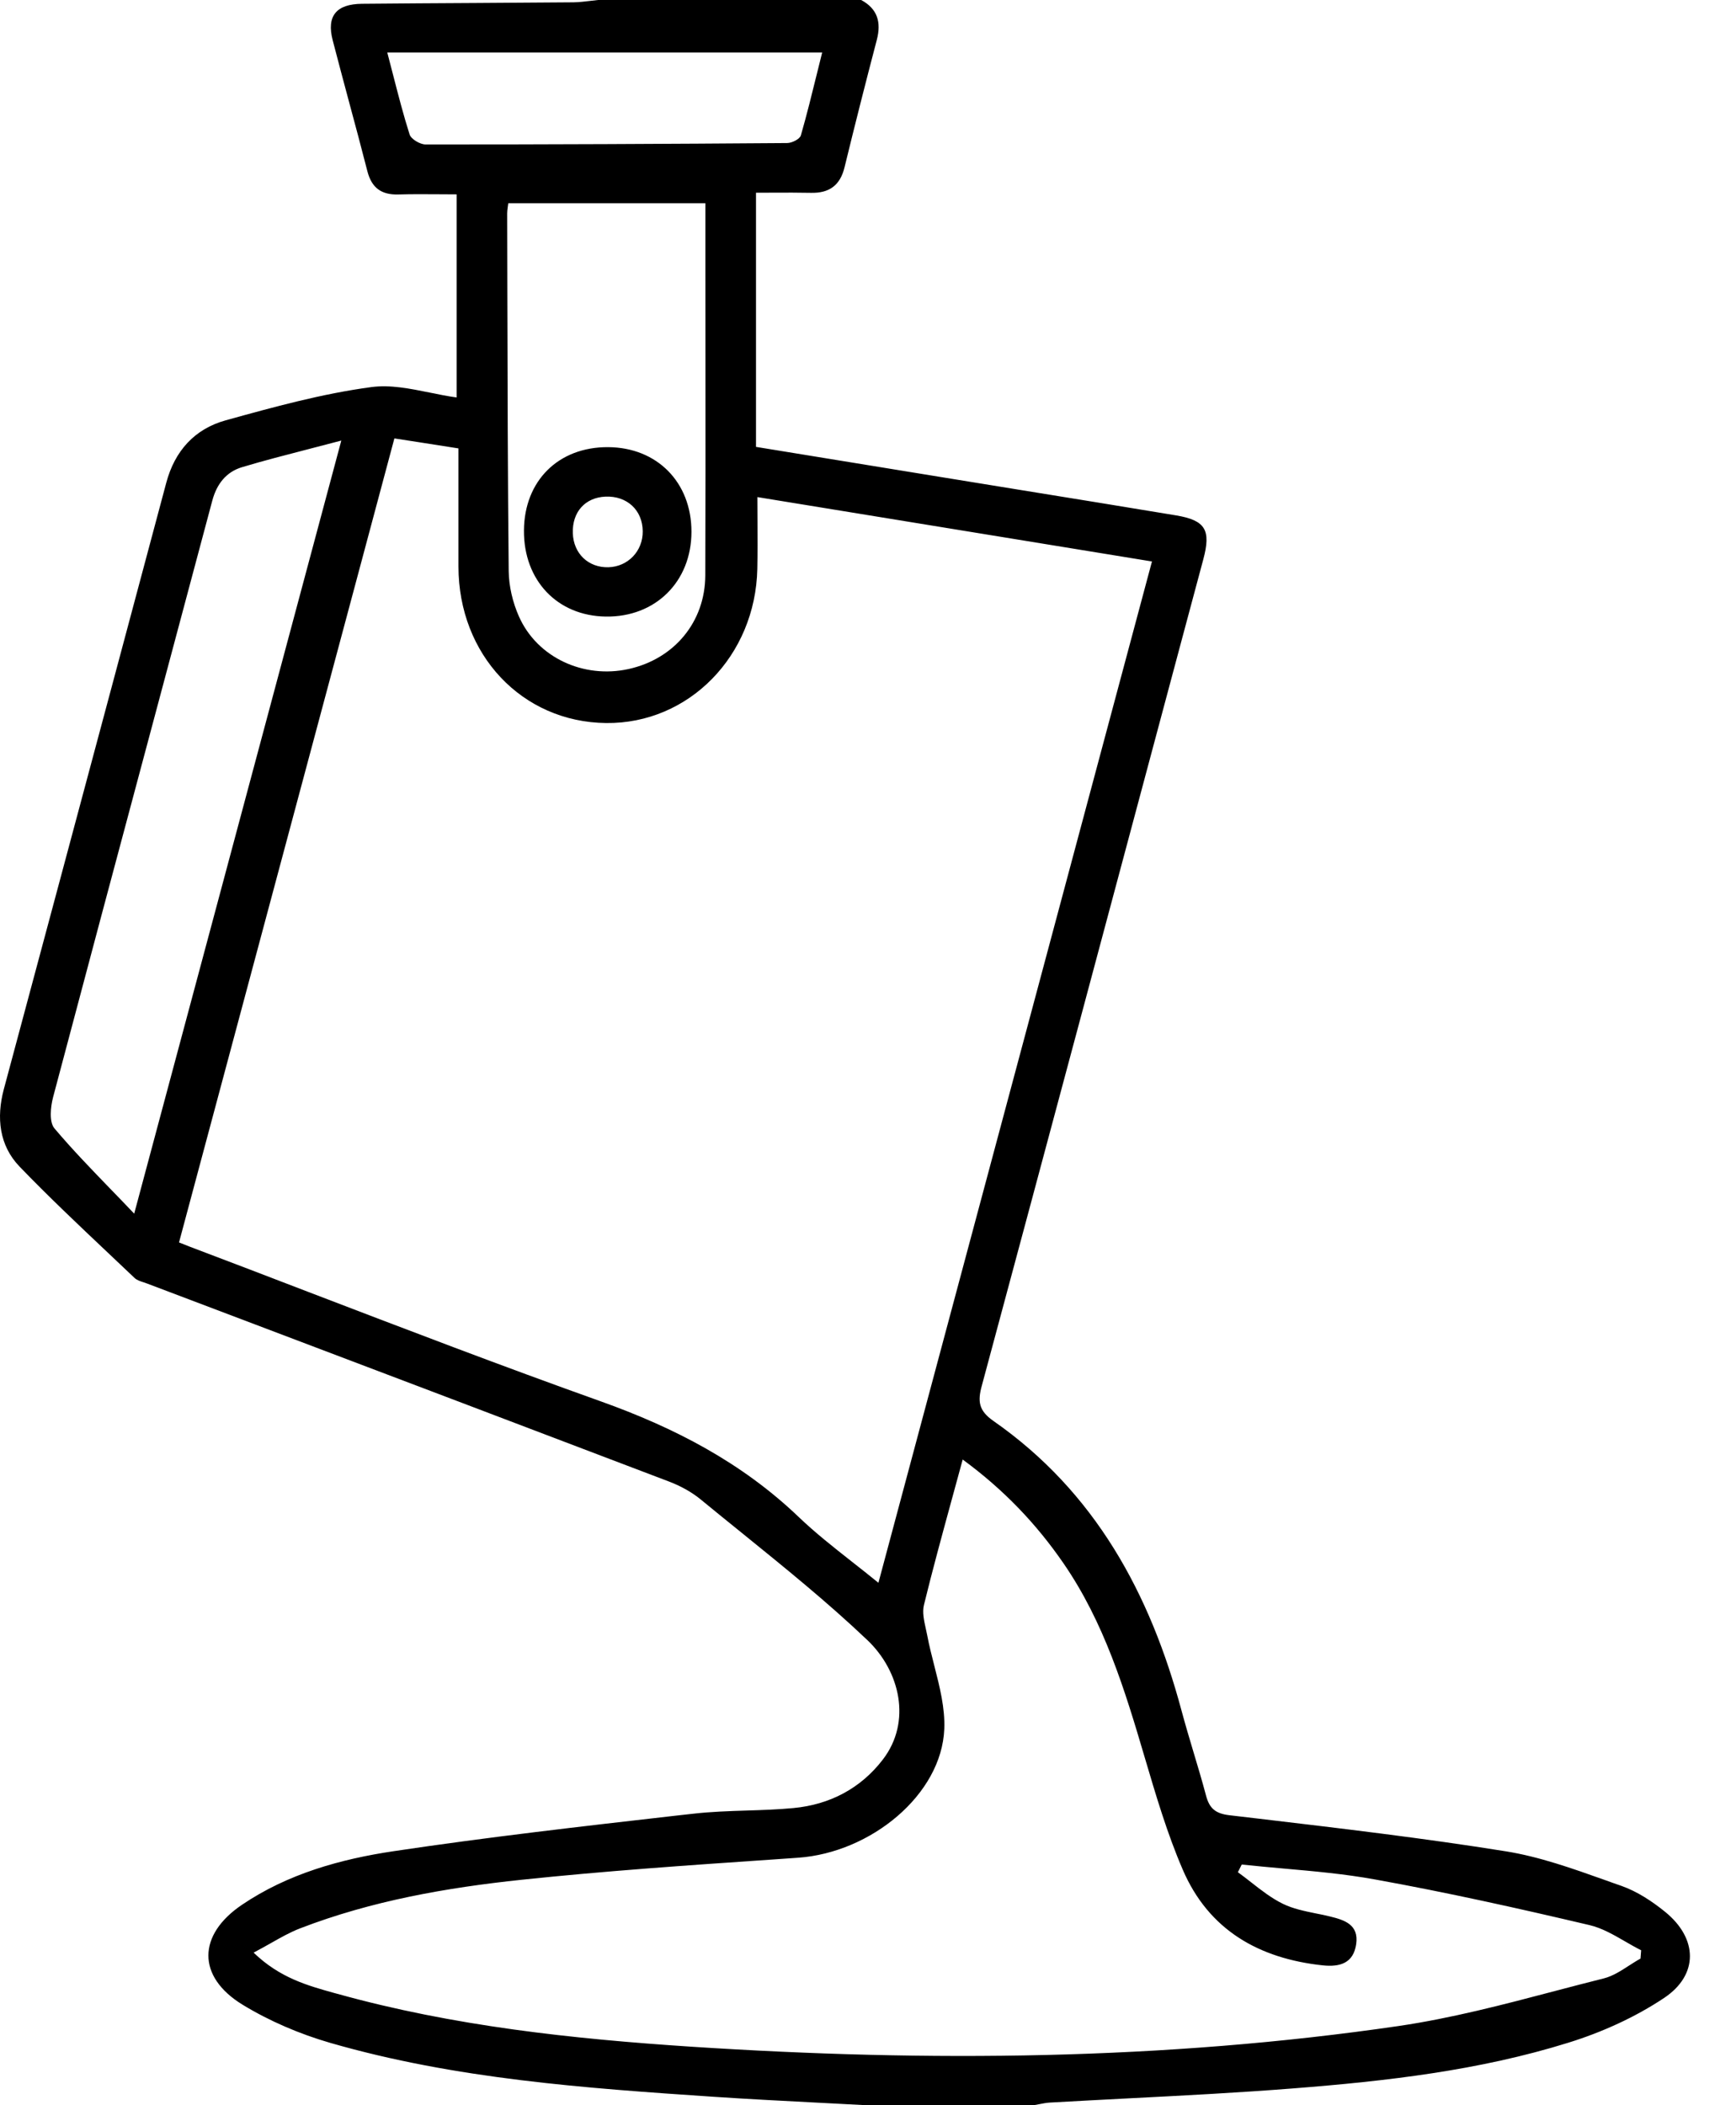<svg width="33" height="40" viewBox="0 0 33 40" fill="none" xmlns="http://www.w3.org/2000/svg">
<path fill-rule="evenodd" clip-rule="evenodd" d="M15.585 39.954C15.873 39.969 16.16 39.983 16.448 39.999L16.447 40H19.65C19.684 39.994 19.718 39.988 19.752 39.981C19.82 39.968 19.887 39.954 19.955 39.95C20.446 39.922 20.937 39.897 21.428 39.871C22.483 39.817 23.539 39.763 24.591 39.68C26.355 39.542 28.117 39.341 29.814 38.812C30.45 38.615 31.083 38.329 31.635 37.961C32.295 37.519 32.272 36.83 31.655 36.328C31.407 36.126 31.122 35.939 30.823 35.833C30.717 35.797 30.612 35.759 30.507 35.721C29.888 35.501 29.265 35.279 28.625 35.176C27.064 34.926 25.493 34.741 23.922 34.555C23.737 34.533 23.552 34.512 23.367 34.49C23.098 34.457 22.989 34.356 22.925 34.114C22.852 33.84 22.771 33.568 22.689 33.296C22.61 33.033 22.532 32.769 22.46 32.503C21.864 30.279 20.818 28.346 18.883 26.998C18.604 26.803 18.582 26.627 18.663 26.331C19.942 21.583 21.213 16.833 22.484 12.082C22.614 11.598 22.743 11.115 22.873 10.631C23.024 10.069 22.916 9.886 22.352 9.792C21.36 9.627 20.368 9.467 19.375 9.306C18.879 9.226 18.383 9.145 17.886 9.064C16.722 8.875 15.557 8.685 14.371 8.491V3.662C14.482 3.662 14.591 3.662 14.698 3.661C14.942 3.66 15.177 3.659 15.412 3.664C15.762 3.673 15.971 3.524 16.055 3.175C16.252 2.367 16.457 1.56 16.668 0.756C16.754 0.424 16.683 0.168 16.37 0H11.37C11.32 0.005 11.27 0.011 11.219 0.017C11.116 0.029 11.011 0.042 10.905 0.044C10.28 0.049 9.654 0.053 9.029 0.057C8.313 0.061 7.598 0.065 6.883 0.072C6.391 0.076 6.205 0.305 6.324 0.764C6.425 1.153 6.529 1.541 6.633 1.929C6.752 2.369 6.87 2.809 6.983 3.251C7.064 3.569 7.249 3.704 7.571 3.695C7.819 3.688 8.067 3.689 8.324 3.691C8.441 3.692 8.559 3.693 8.68 3.693V7.552C8.51 7.529 8.339 7.494 8.168 7.459C7.791 7.383 7.417 7.307 7.059 7.355C6.123 7.48 5.201 7.734 4.288 7.987C3.702 8.15 3.322 8.565 3.16 9.175C2.484 11.708 1.804 14.241 1.125 16.775C0.774 18.082 0.423 19.39 0.072 20.698C-0.071 21.236 -0.015 21.764 0.371 22.165C0.915 22.729 1.485 23.268 2.055 23.806C2.222 23.964 2.39 24.122 2.557 24.281C2.602 24.324 2.668 24.345 2.734 24.366C2.757 24.374 2.78 24.381 2.802 24.39C3.486 24.649 4.169 24.907 4.852 25.166C7.474 26.159 10.096 27.152 12.717 28.15C12.932 28.232 13.146 28.347 13.323 28.493C13.582 28.706 13.843 28.917 14.104 29.128C14.916 29.785 15.729 30.442 16.485 31.16C17.11 31.752 17.334 32.713 16.783 33.431C16.363 33.98 15.772 34.29 15.082 34.354C14.787 34.382 14.491 34.392 14.194 34.401C13.852 34.412 13.511 34.423 13.173 34.462C13.062 34.474 12.951 34.487 12.841 34.499C11.053 34.703 9.265 34.907 7.486 35.173C6.472 35.324 5.471 35.603 4.601 36.191C3.753 36.763 3.741 37.557 4.609 38.089C5.123 38.403 5.699 38.648 6.279 38.816C8.658 39.502 11.114 39.675 13.568 39.84C14.24 39.885 14.912 39.919 15.585 39.954ZM18.291 10.08C19.487 10.275 20.685 10.471 21.896 10.668H21.898C21.059 13.8 20.223 16.921 19.386 20.044C18.492 23.38 17.597 26.718 16.698 30.074C16.527 29.934 16.358 29.802 16.193 29.672C15.836 29.391 15.496 29.123 15.184 28.825C14.101 27.789 12.825 27.128 11.419 26.626C9.559 25.963 7.715 25.257 5.87 24.551C5.118 24.262 4.365 23.974 3.611 23.689C3.562 23.67 3.513 23.651 3.447 23.624C3.434 23.619 3.419 23.613 3.403 23.607C4.526 19.421 5.645 15.242 6.771 11.042C7.012 10.139 7.255 9.235 7.497 8.33C7.664 8.356 7.829 8.382 7.994 8.407C8.231 8.444 8.468 8.481 8.715 8.52V10.765C8.716 12.441 9.926 13.722 11.523 13.738C13.092 13.755 14.361 12.463 14.396 10.808C14.402 10.512 14.4 10.216 14.399 9.907C14.398 9.756 14.397 9.603 14.397 9.445C15.702 9.657 16.995 9.869 18.291 10.08ZM6.358 37.869C5.844 37.726 5.319 37.581 4.821 37.101C4.936 37.04 5.041 36.981 5.141 36.925C5.34 36.812 5.517 36.712 5.704 36.64C7.061 36.117 8.486 35.867 9.92 35.716C11.498 35.55 13.083 35.441 14.667 35.333C14.834 35.321 15.002 35.31 15.169 35.298C16.555 35.202 17.9 34.098 17.95 32.852C17.966 32.456 17.864 32.054 17.761 31.652C17.712 31.459 17.662 31.266 17.626 31.073C17.618 31.032 17.609 30.99 17.599 30.947C17.565 30.792 17.529 30.633 17.564 30.493C17.725 29.835 17.904 29.181 18.089 28.504C18.159 28.25 18.229 27.993 18.3 27.732C19.077 28.301 19.697 28.95 20.215 29.702C20.988 30.823 21.38 32.101 21.759 33.388C21.972 34.108 22.186 34.836 22.483 35.524C22.977 36.672 23.931 37.213 25.145 37.343C25.47 37.377 25.728 37.303 25.78 36.938C25.832 36.57 25.562 36.482 25.282 36.414C25.195 36.392 25.107 36.374 25.018 36.357C24.799 36.312 24.579 36.268 24.384 36.172C24.168 36.066 23.975 35.915 23.782 35.764C23.699 35.699 23.616 35.634 23.531 35.573C23.556 35.525 23.58 35.477 23.604 35.428L23.604 35.427C23.864 35.455 24.126 35.478 24.388 35.502C24.976 35.554 25.565 35.606 26.145 35.712C27.509 35.958 28.865 36.26 30.216 36.578C30.453 36.634 30.672 36.761 30.892 36.888C30.993 36.946 31.094 37.005 31.197 37.056C31.194 37.082 31.193 37.109 31.191 37.135C31.189 37.161 31.187 37.188 31.185 37.214C31.111 37.254 31.04 37.301 30.967 37.347C30.813 37.447 30.658 37.547 30.489 37.59C30.178 37.668 29.867 37.749 29.556 37.831C28.573 38.09 27.588 38.348 26.588 38.495C22.129 39.146 17.643 39.181 13.153 38.889C10.881 38.74 8.618 38.497 6.414 37.884C6.395 37.879 6.376 37.874 6.358 37.869ZM5.87 8.532C6.069 8.48 6.274 8.427 6.488 8.371C5.683 11.376 4.889 14.336 4.093 17.308C3.582 19.215 3.069 21.127 2.551 23.06C2.406 22.907 2.263 22.759 2.123 22.615C1.736 22.215 1.372 21.839 1.035 21.44C0.932 21.318 0.96 21.033 1.01 20.844C1.629 18.51 2.253 16.177 2.878 13.843C3.264 12.4 3.65 10.957 4.035 9.514C4.119 9.198 4.299 8.966 4.603 8.876C5.012 8.753 5.426 8.647 5.87 8.532ZM9.662 3.861H13.409V5.19C13.409 5.754 13.41 6.317 13.41 6.88C13.411 8.231 13.412 9.581 13.407 10.932C13.404 11.818 12.816 12.521 11.948 12.712C11.095 12.9 10.212 12.495 9.865 11.714C9.747 11.449 9.673 11.139 9.67 10.85C9.652 9.07 9.648 7.291 9.644 5.51C9.643 5.025 9.642 4.54 9.641 4.054C9.641 4.02 9.645 3.987 9.651 3.941C9.655 3.918 9.658 3.892 9.662 3.861ZM7.475 1.434C7.439 1.292 7.401 1.147 7.362 0.998V0.997H15.629C15.595 1.131 15.562 1.265 15.529 1.4C15.432 1.792 15.336 2.184 15.224 2.572C15.204 2.643 15.053 2.718 14.963 2.718C12.672 2.735 10.381 2.746 8.091 2.745C7.986 2.745 7.814 2.644 7.786 2.554C7.671 2.193 7.576 1.825 7.475 1.434ZM13.144 10.104C13.145 9.164 12.49 8.501 11.559 8.496C10.616 8.491 9.966 9.134 9.96 10.079C9.953 11.028 10.595 11.703 11.516 11.715C12.459 11.729 13.144 11.052 13.144 10.104ZM12.218 10.094C12.222 10.47 11.938 10.767 11.566 10.778C11.184 10.788 10.901 10.518 10.889 10.13C10.876 9.728 11.122 9.453 11.511 9.436C11.919 9.42 12.214 9.692 12.218 10.094Z" fill="black"/>
</svg>
